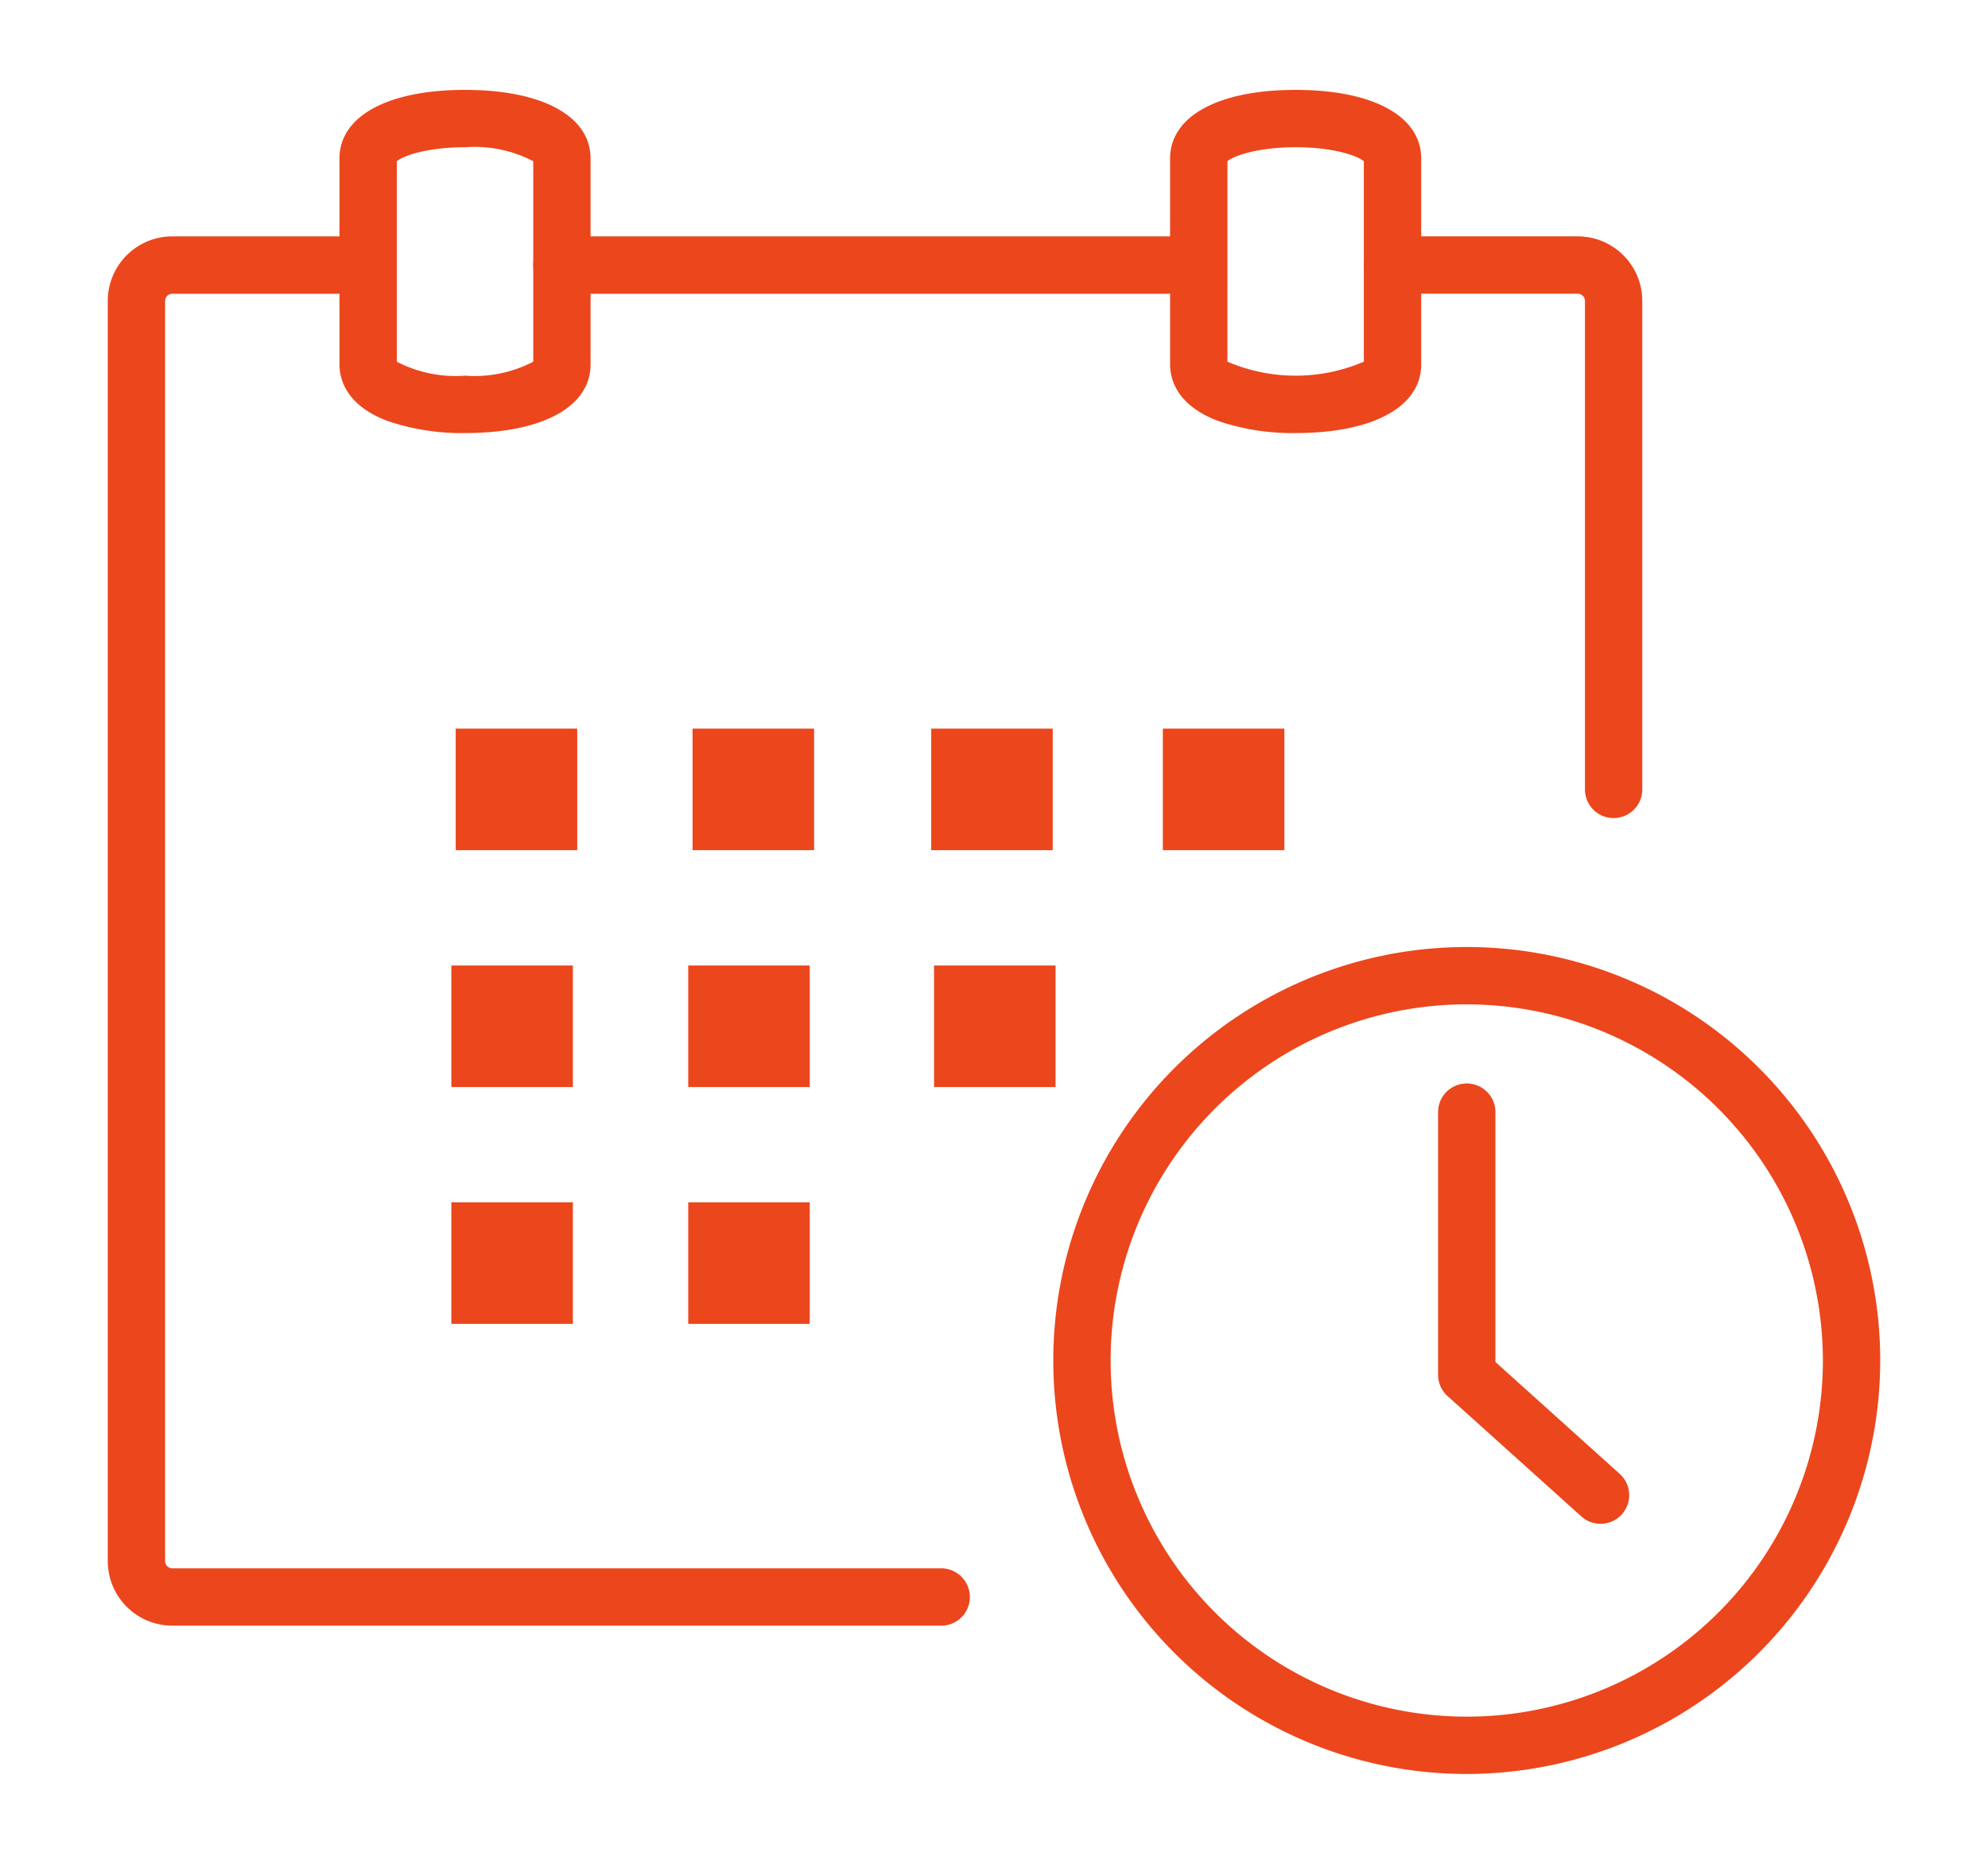 <svg xmlns="http://www.w3.org/2000/svg" xmlns:xlink="http://www.w3.org/1999/xlink" width="128" height="120" viewBox="0 0 128 120">
  <defs>
    <clipPath id="clip-path">
      <rect id="Rectangle_270" data-name="Rectangle 270" width="128" height="120" transform="translate(10474 1231)" fill="#fff"/>
    </clipPath>
    <clipPath id="clip-path-2">
      <rect id="Rectangle_281" data-name="Rectangle 281" width="114.123" height="108.425" fill="none"/>
    </clipPath>
  </defs>
  <g id=":_ic-week-program" data-name=": ic-week-program" transform="translate(-10474 -1231)" clip-path="url(#clip-path)">
    <g id="Group_577" data-name="Group 577" transform="translate(10480.938 1236.787)">
      <g id="Group_576" data-name="Group 576" clip-path="url(#clip-path-2)">
        <path id="Path_1081" data-name="Path 1081" d="M53.662,109.883H4.154A4.159,4.159,0,0,1,0,105.729V24.589a4.159,4.159,0,0,1,4.154-4.154H16.766a1.846,1.846,0,1,1,0,3.693H4.154a.468.468,0,0,0-.462.462v81.14a.468.468,0,0,0,.462.462H53.662a1.846,1.846,0,1,1,0,3.693" transform="translate(0 -11.003)" fill="#ec461d"/>
        <path id="Path_1082" data-name="Path 1082" d="M191.3,57.886a1.846,1.846,0,0,1-1.846-1.846V24.588a.468.468,0,0,0-.462-.462H177.062a1.846,1.846,0,1,1,0-3.693h11.929a4.159,4.159,0,0,1,4.154,4.154V56.04a1.846,1.846,0,0,1-1.846,1.846" transform="translate(-94.342 -11.002)" fill="#ec461d"/>
        <path id="Path_1083" data-name="Path 1083" d="M100.363,24.127H61.2a1.846,1.846,0,1,1,0-3.693h39.164a1.846,1.846,0,1,1,0,3.693" transform="translate(-31.957 -11.002)" fill="#ec461d"/>
        <path id="Path_1084" data-name="Path 1084" d="M40.407,22.095a14.817,14.817,0,0,1-4.924-.756c-2.749-1.009-3.16-2.728-3.16-3.663V4.42c0-2.726,3.1-4.42,8.084-4.42s8.084,1.693,8.084,4.42V17.675c0,2.726-3.1,4.42-8.084,4.42M36.016,17.5a8.17,8.17,0,0,0,4.392.9,8.172,8.172,0,0,0,4.392-.9V4.593a8.168,8.168,0,0,0-4.392-.9c-2.446,0-3.986.552-4.392.9Z" transform="translate(-17.404 0)" fill="#ec461d"/>
        <path id="Path_1085" data-name="Path 1085" d="M156.272,22.095a14.817,14.817,0,0,1-4.924-.756c-2.749-1.009-3.159-2.728-3.159-3.663V4.42c0-2.726,3.1-4.42,8.084-4.42s8.084,1.693,8.084,4.42V17.675c0,2.726-3.1,4.42-8.084,4.42M151.881,17.5a11.157,11.157,0,0,0,8.783,0V4.593c-.406-.348-1.946-.9-4.391-.9s-3.986.552-4.391.9Z" transform="translate(-79.789 0)" fill="#ec461d"/>
        <rect id="Rectangle_272" data-name="Rectangle 272" width="7.825" height="7.825" transform="translate(22.403 41.126)" fill="#ec461d"/>
        <rect id="Rectangle_273" data-name="Rectangle 273" width="7.825" height="7.825" transform="translate(37.653 41.126)" fill="#ec461d"/>
        <rect id="Rectangle_274" data-name="Rectangle 274" width="7.825" height="7.825" transform="translate(53.019 41.126)" fill="#ec461d"/>
        <rect id="Rectangle_275" data-name="Rectangle 275" width="7.825" height="7.825" transform="translate(67.933 41.126)" fill="#ec461d"/>
        <rect id="Rectangle_276" data-name="Rectangle 276" width="7.825" height="7.825" transform="translate(22.123 56.376)" fill="#ec461d"/>
        <rect id="Rectangle_277" data-name="Rectangle 277" width="7.825" height="7.825" transform="translate(37.374 56.376)" fill="#ec461d"/>
        <rect id="Rectangle_278" data-name="Rectangle 278" width="7.825" height="7.825" transform="translate(53.201 56.376)" fill="#ec461d"/>
        <rect id="Rectangle_279" data-name="Rectangle 279" width="7.825" height="7.825" transform="translate(22.123 71.626)" fill="#ec461d"/>
        <rect id="Rectangle_280" data-name="Rectangle 280" width="7.825" height="7.825" transform="translate(37.374 71.626)" fill="#ec461d"/>
        <path id="Path_1086" data-name="Path 1086" d="M158.517,172.8a26.622,26.622,0,1,1,26.622-26.622A26.652,26.652,0,0,1,158.517,172.8m0-49.552a22.93,22.93,0,1,0,22.93,22.93,22.956,22.956,0,0,0-22.93-22.93" transform="translate(-71.016 -64.37)" fill="#ec461d"/>
        <path id="Path_1087" data-name="Path 1087" d="M196.032,166.946a1.839,1.839,0,0,1-1.234-.474l-8.614-7.749a1.847,1.847,0,0,1-.612-1.373V140.442a1.846,1.846,0,0,1,3.693,0v16.086l8,7.2a1.846,1.846,0,0,1-1.236,3.219" transform="translate(-99.918 -74.624)" fill="#ec461d"/>
      </g>
    </g>
  </g>
</svg>
